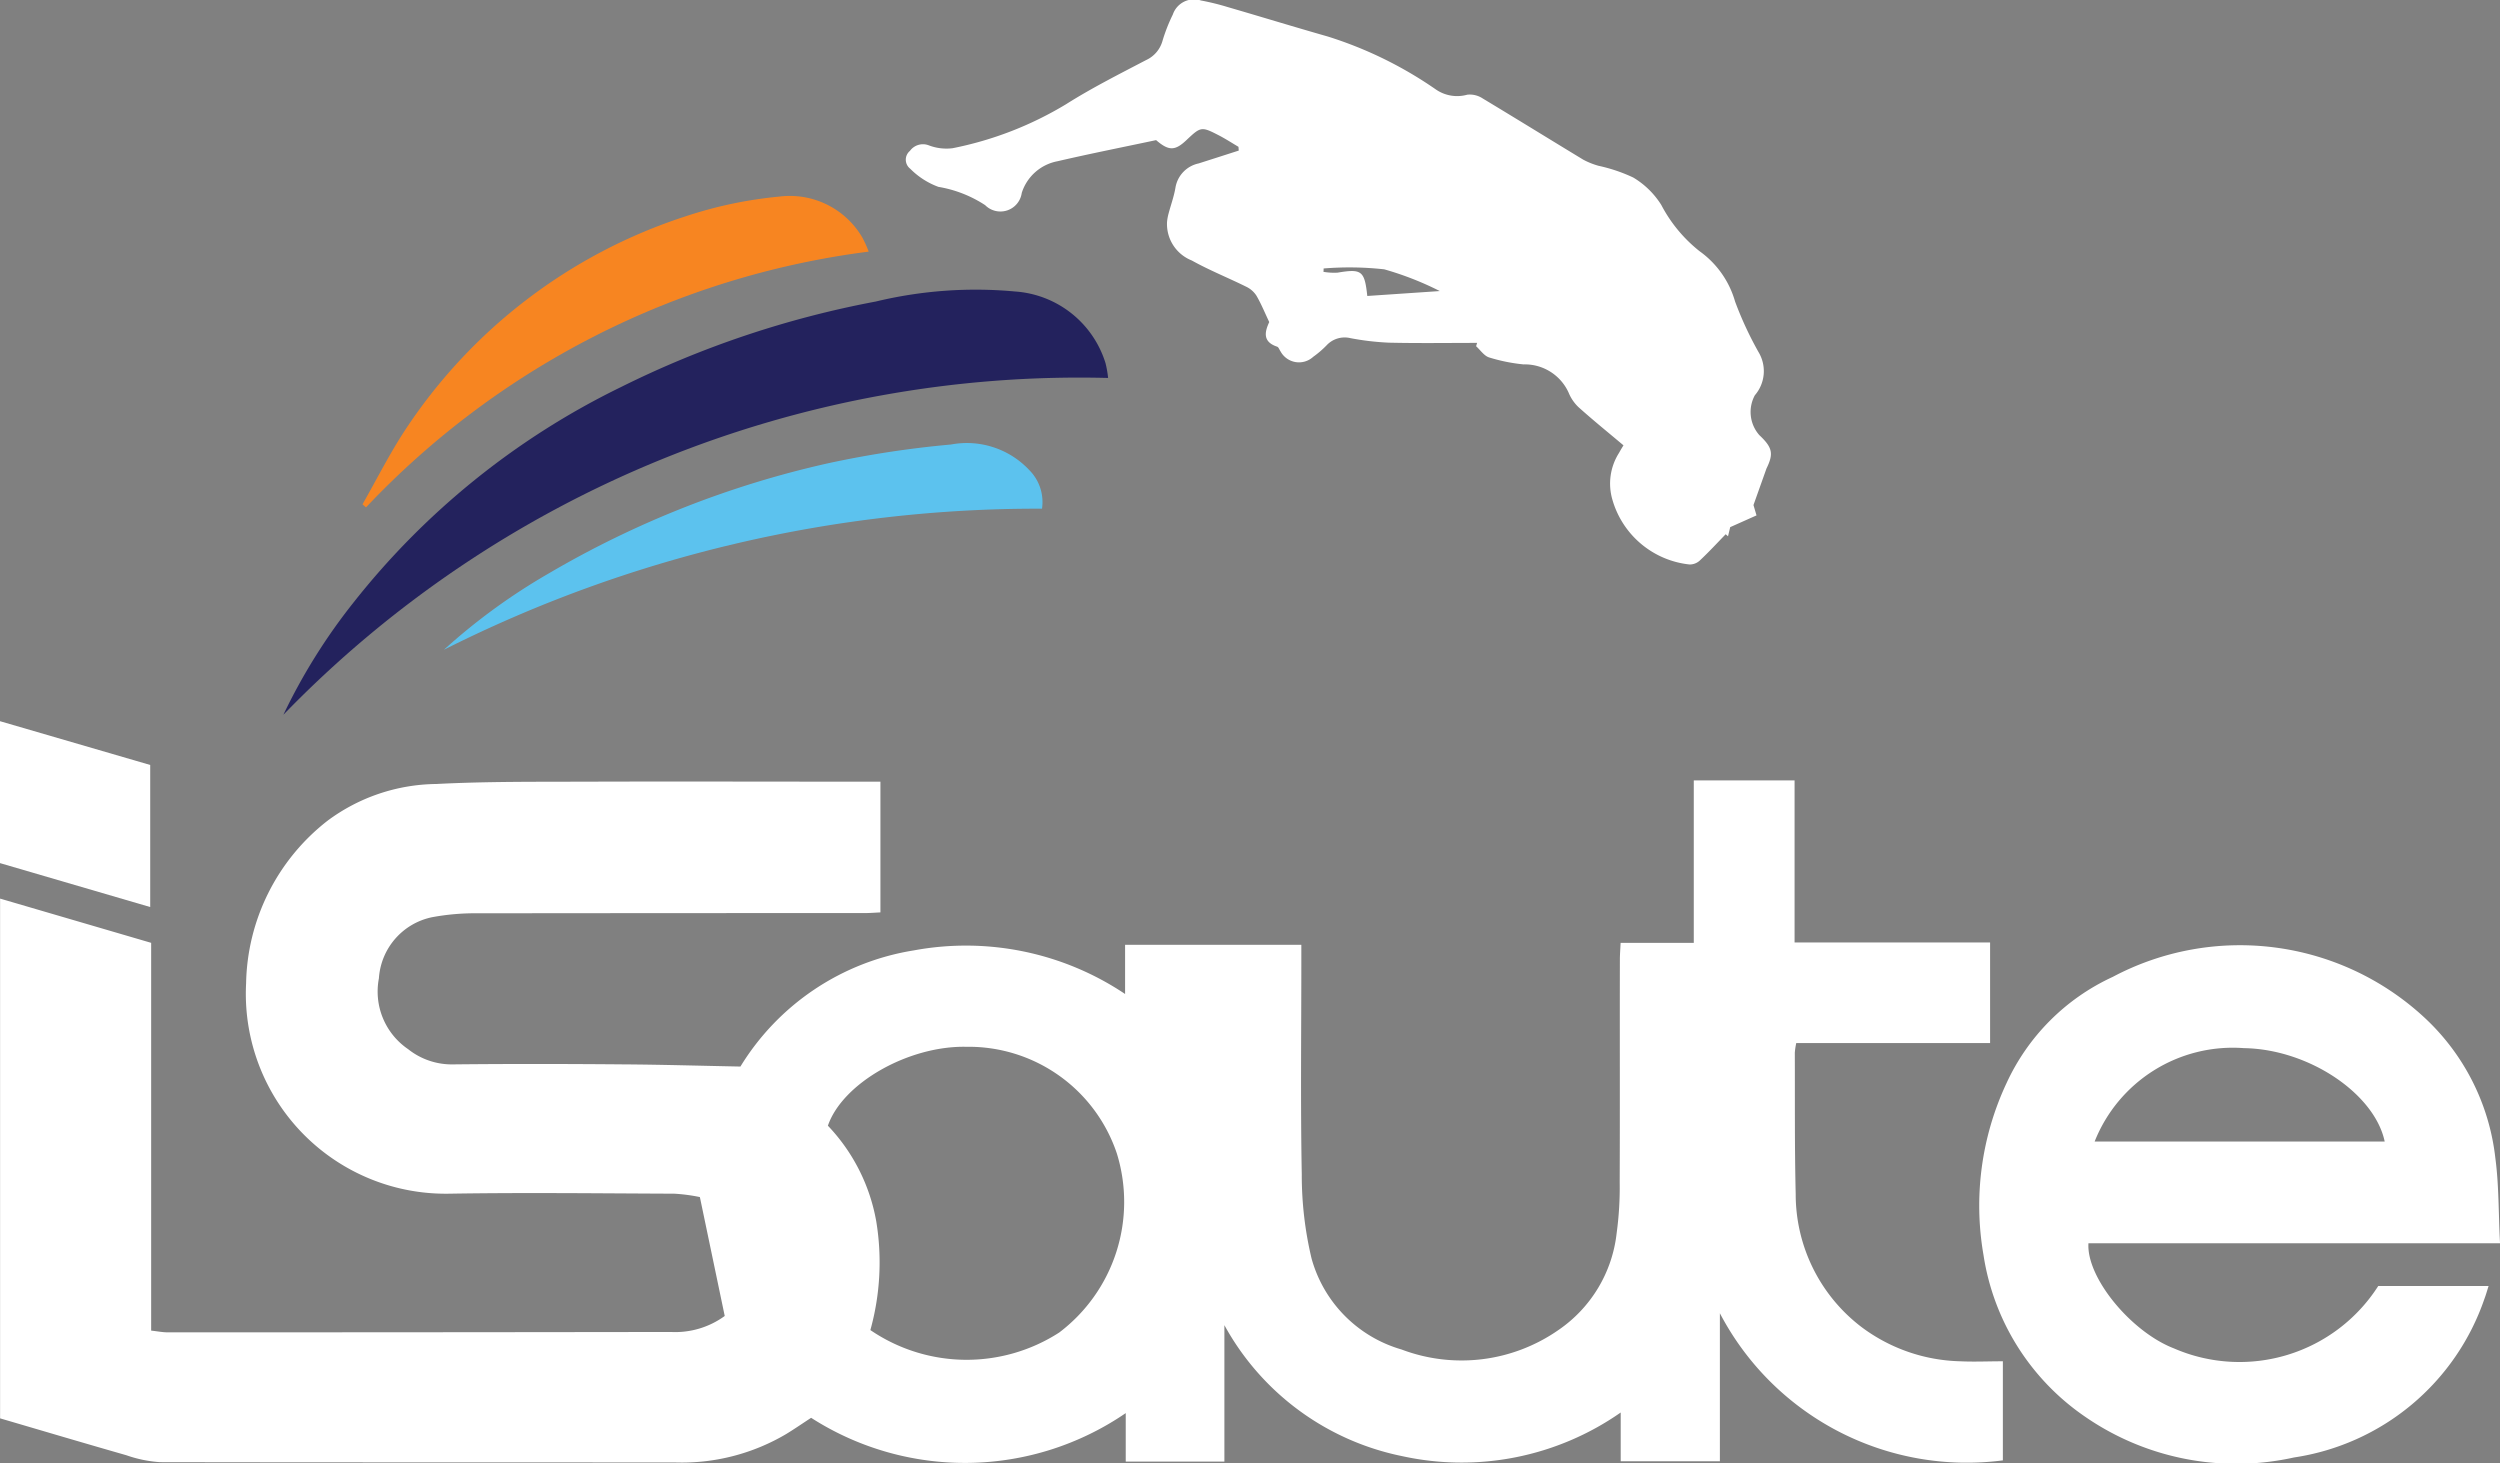 <?xml version="1.0" encoding="UTF-8"?>
<svg xmlns="http://www.w3.org/2000/svg" width="82" height="48" viewBox="0 0 82 48">
  <rect x="0" y="0" width="82" height="48" fill="#808080" stroke="none"/>
  <g id="Group_146" data-name="Group 146" transform="translate(-895.227 383.922)">
    <g id="Group_131" data-name="Group 131" transform="translate(895.227 -383.922)">
      <path id="Path_6" data-name="Path 6" d="M921.888-47.556c-.25.163-.527.354-.814.53a6.727,6.727,0,0,1-3.611.936c-5.645-.006-11.29,0-16.935-.011a4.16,4.16,0,0,1-1.1-.227c-1.374-.393-2.743-.8-4.142-1.21V-64.586l4.955,1.451v12.719c.216.024.38.057.543.057q8.253,0,16.506-.012a2.755,2.755,0,0,0,1.764-.525l-.815-3.9a5.751,5.751,0,0,0-.838-.111c-2.458-.01-4.917-.04-7.375,0a6.558,6.558,0,0,1-6.671-6.895,6.92,6.92,0,0,1,2.666-5.334,6.081,6.081,0,0,1,3.57-1.209c1.622-.084,3.249-.071,4.874-.076,3.057-.01,6.113,0,9.17,0h.526v4.288c-.185.008-.349.022-.512.022q-6.341,0-12.682.007a7.737,7.737,0,0,0-1.51.128,2.193,2.193,0,0,0-1.746,2.006,2.285,2.285,0,0,0,.958,2.322,2.3,2.3,0,0,0,1.481.5c1.873-.02,3.746-.016,5.619,0,1.23.008,2.461.045,3.8.071a8.18,8.18,0,0,1,5.688-3.81,9.376,9.376,0,0,1,6.929,1.43V-63.07h5.781v.536c0,2.328-.029,4.657.014,6.984a11.79,11.79,0,0,0,.323,2.776,4.3,4.3,0,0,0,2.949,2.977,5.557,5.557,0,0,0,5.142-.635,4.442,4.442,0,0,0,1.914-3.18,11.085,11.085,0,0,0,.1-1.671c.01-2.432,0-4.865.006-7.3,0-.166.014-.332.024-.551h2.4v-5.33h3.306v5.317h6.413v3.3H954.2a2.331,2.331,0,0,0-.047.315c.006,1.548-.008,3.1.029,4.643a5.473,5.473,0,0,0,2.161,4.358,5.622,5.622,0,0,0,3.234,1.121c.453.022.907,0,1.4,0v3.25a9.139,9.139,0,0,1-9.282-4.826v4.856h-3.253v-1.6a9.108,9.108,0,0,1-7.174,1.43,8.6,8.6,0,0,1-5.825-4.295v4.475h-3.236v-1.59A9.334,9.334,0,0,1,921.888-47.556Zm1.944-2.877a5.6,5.6,0,0,0,6.193.08,5.373,5.373,0,0,0,1.891-5.872,5.126,5.126,0,0,0-4.938-3.5c-1.888-.04-4.06,1.188-4.54,2.588A6.082,6.082,0,0,1,924.024-54,8.284,8.284,0,0,1,923.831-50.433Z" transform="translate(-895.283 94.06)" fill="#fff"></path>
      <path id="Path_7" data-name="Path 7" d="M1286.853-379.106c-.21-.124-.415-.257-.631-.37-.583-.3-.6-.3-1.076.15-.381.362-.586.351-.995,0-1.117.237-2.182.448-3.24.694a1.527,1.527,0,0,0-1.167,1.039.706.706,0,0,1-1.2.4,4,4,0,0,0-1.534-.6,2.53,2.53,0,0,1-.923-.594.375.375,0,0,1-.01-.586.528.528,0,0,1,.621-.181,1.619,1.619,0,0,0,.775.094,11.513,11.513,0,0,0,3.724-1.443c.844-.534,1.742-.986,2.629-1.45a.982.982,0,0,0,.533-.622,5.571,5.571,0,0,1,.34-.869.734.734,0,0,1,.924-.462,8.062,8.062,0,0,1,.87.214c1.1.319,2.189.654,3.287.967a13.057,13.057,0,0,1,3.557,1.744,1.23,1.23,0,0,0,1.021.165.766.766,0,0,1,.505.123c1.1.662,2.2,1.342,3.3,2.009a2.438,2.438,0,0,0,.5.2,5.3,5.3,0,0,1,1.137.384,2.742,2.742,0,0,1,.921.9,4.74,4.74,0,0,0,1.255,1.517,3.054,3.054,0,0,1,1.165,1.65,11.586,11.586,0,0,0,.769,1.658,1.212,1.212,0,0,1-.12,1.418,1.148,1.148,0,0,0,.148,1.308c.438.411.469.613.234,1.093l-.427,1.2.1.339-.863.385-.072.3-.076-.067c-.279.287-.551.582-.843.856a.486.486,0,0,1-.342.136,2.956,2.956,0,0,1-2.531-2.124,1.878,1.878,0,0,1,.219-1.539c.06-.111.128-.218.144-.245-.511-.43-1-.826-1.467-1.245a1.36,1.36,0,0,1-.33-.478,1.578,1.578,0,0,0-1.484-.932,5.687,5.687,0,0,1-1.126-.228c-.165-.052-.286-.241-.427-.368l.033-.109c-.96,0-1.921.015-2.88-.007a8.78,8.78,0,0,1-1.271-.148.807.807,0,0,0-.781.23,3.19,3.19,0,0,1-.443.381.689.689,0,0,1-1.072-.177c-.038-.053-.063-.139-.112-.155-.493-.163-.4-.5-.259-.808-.148-.311-.265-.6-.42-.865a.815.815,0,0,0-.332-.292c-.593-.294-1.211-.54-1.788-.862a1.286,1.286,0,0,1-.812-1.267,1.647,1.647,0,0,1,.049-.268c.075-.283.177-.561.226-.848a.974.974,0,0,1,.76-.8q.659-.21,1.317-.422Zm4.225,4.892,2.379-.161a10.2,10.2,0,0,0-1.823-.713,10.4,10.4,0,0,0-1.989-.028c0,.037,0,.073-.005.11a2.03,2.03,0,0,0,.463.027C1290.892-375.111,1290.99-375.046,1291.078-374.214Z" transform="translate(-1246.231 383.922)" fill="#fff"></path>
      <path id="Path_8" data-name="Path 8" d="M1744.052,10.65h-13.5c-.071,1.127,1.4,2.907,2.806,3.449a5.4,5.4,0,0,0,6.7-2.048h3.619c-.053.165-.09.3-.138.425a7.824,7.824,0,0,1-6.245,5.2,8.729,8.729,0,0,1-6.855-1.339,7.857,7.857,0,0,1-3.329-5.3,9.461,9.461,0,0,1,.751-5.63,7.1,7.1,0,0,1,3.486-3.493,8.9,8.9,0,0,1,10.2,1.31,7.41,7.41,0,0,1,2.352,4.637C1744.018,8.753,1744,9.666,1744.052,10.65Zm-13.3-3.336h9.517c-.33-1.571-2.494-3.032-4.617-3.064A4.875,4.875,0,0,0,1730.755,7.314Z" transform="translate(-1662.051 30.129)" fill="#fff"></path>
      <path id="Path_9" data-name="Path 9" d="M1014.32-251.972a19.192,19.192,0,0,1,2.284-3.661,25.257,25.257,0,0,1,8.786-7.086,32.045,32.045,0,0,1,8.362-2.807,13.986,13.986,0,0,1,4.568-.329,3.346,3.346,0,0,1,2.967,2.353,3.5,3.5,0,0,1,.084.483A36.344,36.344,0,0,0,1014.32-251.972Z" transform="translate(-1005.025 275.416)" fill="#23225d"></path>
      <path id="Path_10" data-name="Path 10" d="M1047.6-291.425c.459-.806.877-1.638,1.383-2.413a17.445,17.445,0,0,1,9.214-7.033,13.853,13.853,0,0,1,3.075-.648,2.755,2.755,0,0,1,2.721,1.34,3.794,3.794,0,0,1,.21.465,27.464,27.464,0,0,0-16.488,8.389Z" transform="translate(-1035.71 307.967)" fill="#f78521"></path>
      <path id="Path_11" data-name="Path 11" d="M1081.758-195.151a20.011,20.011,0,0,1,3.459-2.516,31.824,31.824,0,0,1,9.136-3.6,32.918,32.918,0,0,1,4.038-.617,2.808,2.808,0,0,1,2.567.837,1.488,1.488,0,0,1,.419,1.268A43.257,43.257,0,0,0,1081.758-195.151Z" transform="translate(-1067.199 216.464)" fill="#5cc2ee"></path>
      <path id="Path_12" data-name="Path 12" d="M900.154-81.821l-4.927-1.441v-4.655l4.927,1.436Z" transform="translate(-895.227 111.572)" fill="#fff"></path>
    </g>
  </g>
</svg>

